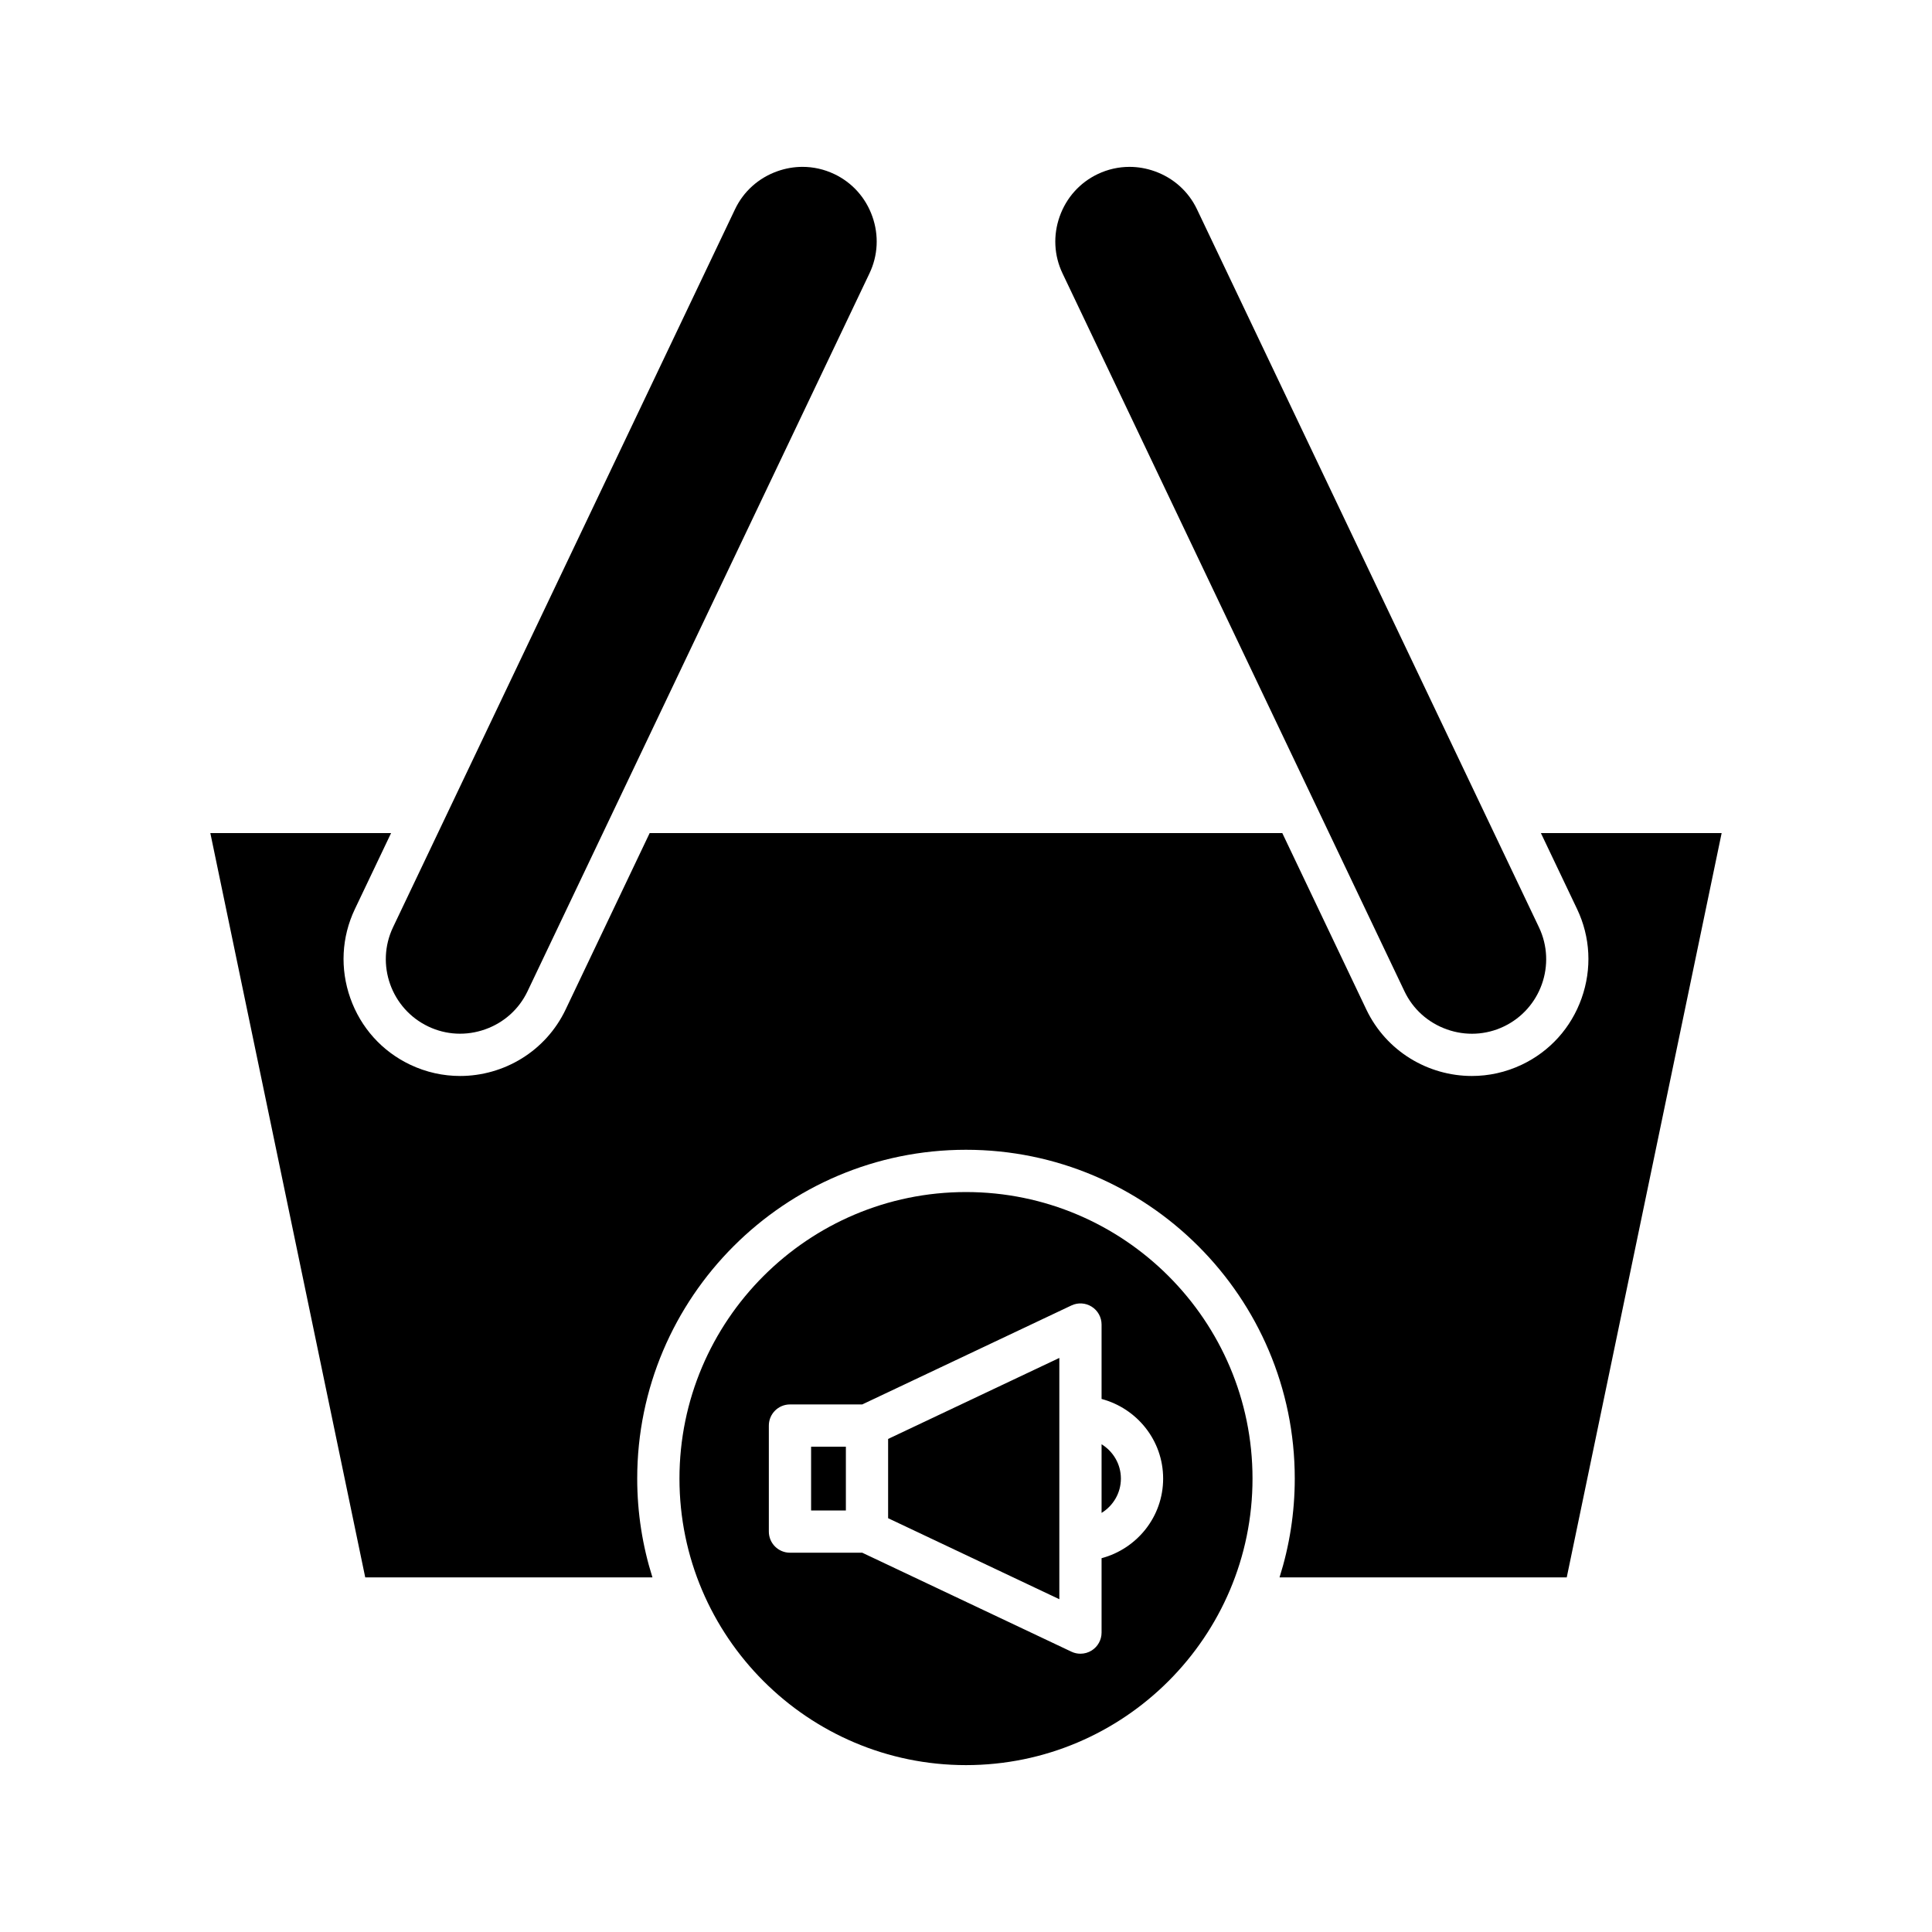 <?xml version="1.0" encoding="UTF-8"?>
<!-- Uploaded to: ICON Repo, www.iconrepo.com, Generator: ICON Repo Mixer Tools -->
<svg fill="#000000" width="800px" height="800px" version="1.1" viewBox="144 144 512 512" xmlns="http://www.w3.org/2000/svg">
 <g>
  <path d="m516.2 406.71c2.254 4.734 6.242 8.312 11.23 10.086 4.984 1.77 10.344 1.5 15.074-0.754 9.828-4.68 14.016-16.48 9.336-26.305l-90.625-190.27c-2.254-4.738-6.242-8.316-11.23-10.086-2.18-0.773-4.426-1.16-6.66-1.16-2.883 0-5.746 0.641-8.414 1.91-4.738 2.258-8.316 6.246-10.086 11.234-1.773 4.988-1.504 10.34 0.75 15.074z"/>
  <path d="m365.09 190.13c-2.664-1.27-5.531-1.91-8.414-1.91-2.234 0-4.484 0.387-6.66 1.16-4.988 1.77-8.977 5.348-11.23 10.086l-90.625 190.26c-4.68 9.828-0.492 21.625 9.336 26.305 4.734 2.258 10.082 2.523 15.074 0.758 4.988-1.77 8.977-5.352 11.23-10.086l90.625-190.27c2.254-4.734 2.523-10.086 0.754-15.074-1.77-4.992-5.352-8.98-10.09-11.234z"/>
  <path d="m240.79 562.02h76.113c-2.613-8.27-4.035-17.066-4.035-26.188 0-48.039 39.086-87.129 87.129-87.129 48.039 0 87.129 39.086 87.129 87.129 0 9.125-1.422 17.918-4.035 26.188h76.113l41.051-197.25h-47.902l9.594 20.141c3.539 7.438 3.965 15.828 1.195 23.637-2.769 7.809-8.387 14.055-15.824 17.594-4.281 2.039-8.801 3.004-13.254 3.004-11.566 0-22.68-6.512-27.977-17.629l-22.266-46.746h-167.65l-22.266 46.746c-5.293 11.117-16.406 17.629-27.977 17.629-4.453 0-8.973-0.965-13.254-3.004-7.434-3.539-13.055-9.789-15.824-17.594-2.769-7.805-2.344-16.199 1.199-23.637l9.594-20.141h-47.902z"/>
  <path d="m441.05 535.84c0-3.852-2.062-7.207-5.121-9.098v18.195c3.062-1.891 5.121-5.246 5.121-9.098z"/>
  <path d="m358.95 527.39h9.215v16.902h-9.215z"/>
  <path d="m379.36 546.34 45.375 21.469v-63.945l-45.375 21.469z"/>
  <path d="m475.93 535.84c0-41.871-34.062-75.934-75.934-75.934-41.867 0-75.93 34.062-75.93 75.934 0 41.867 34.062 75.934 75.934 75.934 41.867 0 75.93-34.066 75.93-75.934zm-122.58 19.645c-3.09 0-5.598-2.508-5.598-5.598v-28.098c0-3.09 2.508-5.598 5.598-5.598h19.152l55.434-26.23c1.73-0.824 3.773-0.699 5.391 0.332 1.621 1.023 2.602 2.809 2.602 4.731v19.715c9.363 2.492 16.316 10.961 16.316 21.098s-6.953 18.609-16.316 21.102v19.715c0 1.918-0.98 3.703-2.602 4.731-0.91 0.578-1.953 0.867-2.996 0.867-0.816 0-1.633-0.176-2.394-0.539l-55.434-26.227z"/>
 </g>
</svg>
